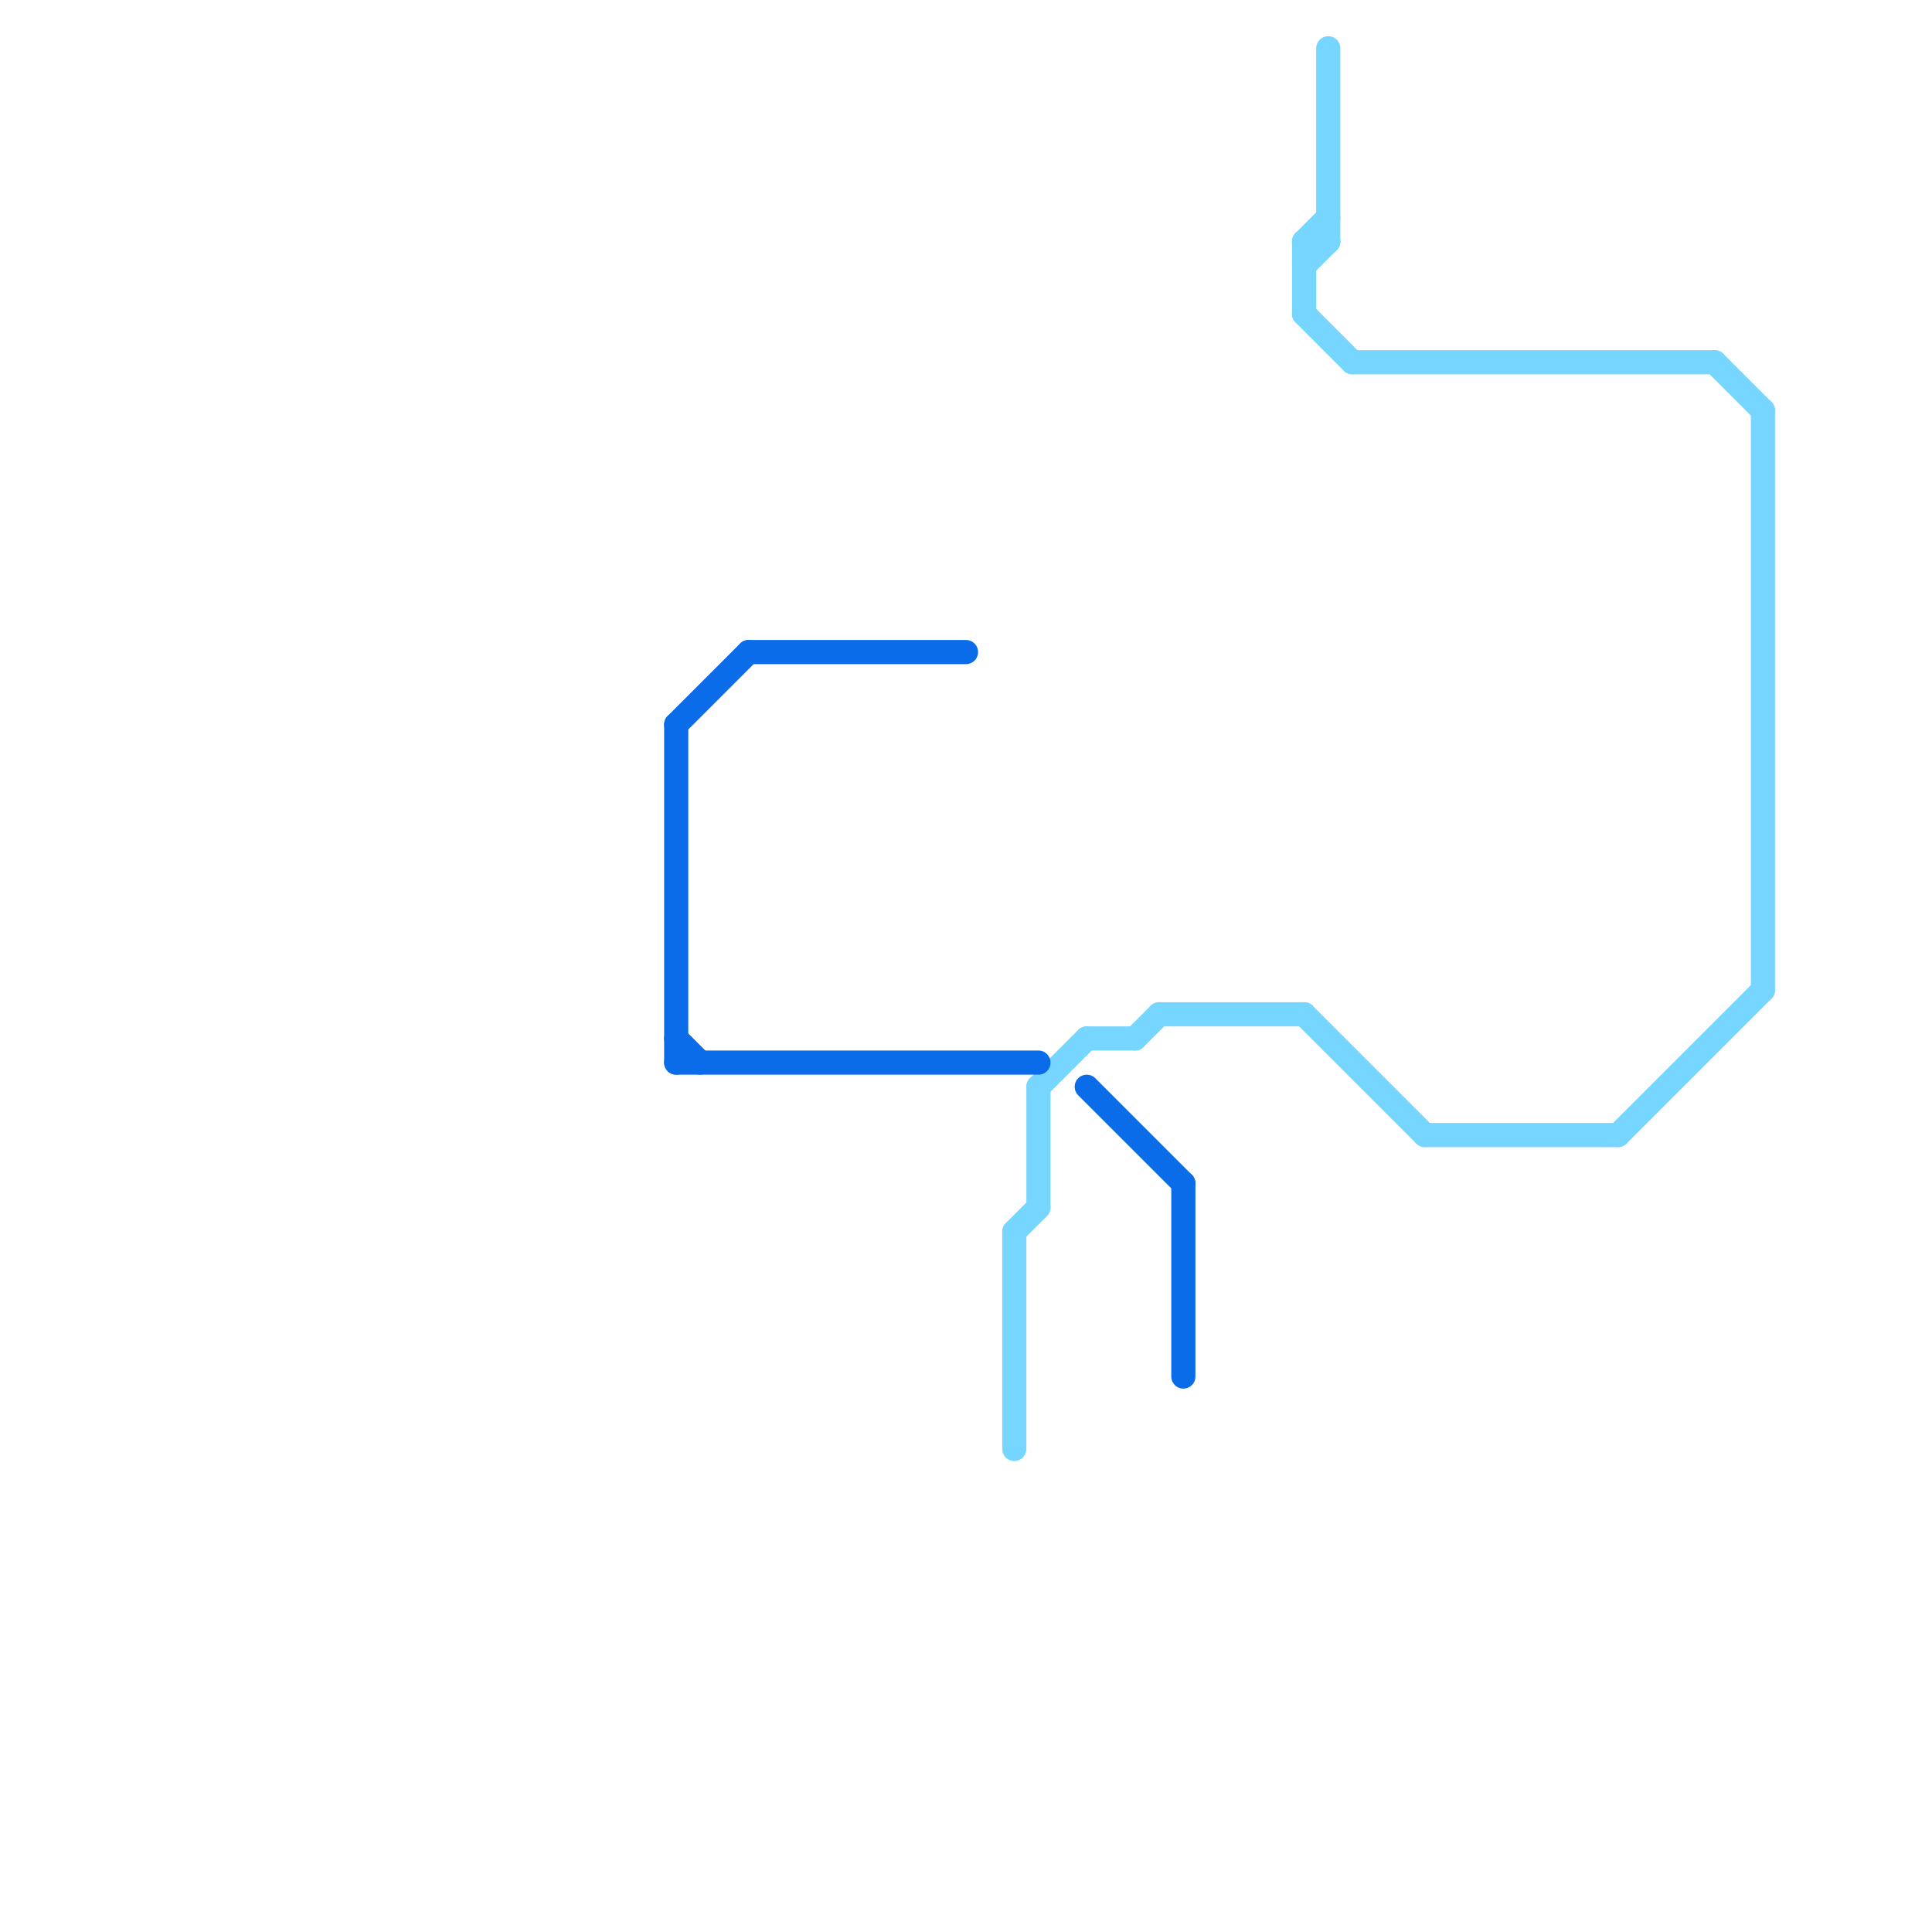 
<svg version="1.1" xmlns="http://www.w3.org/2000/svg" viewBox="0 0 80 80">
<style>text { font: 1px Helvetica; font-weight: 600; white-space: pre; dominant-baseline: central; } line { stroke-width: 1; fill: none; stroke-linecap: round; stroke-linejoin: round; } .c0 { stroke: #76d6ff } .c1 { stroke: #0b6cea } .w1 { stroke-width: 1; }</style><defs><g id="wm-xf"><circle r="1.2" fill="#000"/><circle r="0.9" fill="#fff"/><circle r="0.6" fill="#000"/><circle r="0.3" fill="#fff"/></g><g id="wm"><circle r="0.6" fill="#000"/><circle r="0.3" fill="#fff"/></g></defs><line class="c0 " x1="59" y1="47" x2="67" y2="47"/><line class="c0 " x1="56" y1="15" x2="71" y2="15"/><line class="c0 " x1="43" y1="45" x2="43" y2="50"/><line class="c0 " x1="54" y1="13" x2="56" y2="15"/><line class="c0 " x1="48" y1="42" x2="54" y2="42"/><line class="c0 " x1="54" y1="11" x2="55" y2="10"/><line class="c0 " x1="54" y1="10" x2="55" y2="10"/><line class="c0 " x1="55" y1="2" x2="55" y2="10"/><line class="c0 " x1="42" y1="51" x2="43" y2="50"/><line class="c0 " x1="47" y1="43" x2="48" y2="42"/><line class="c0 " x1="45" y1="43" x2="47" y2="43"/><line class="c0 " x1="71" y1="15" x2="73" y2="17"/><line class="c0 " x1="67" y1="47" x2="73" y2="41"/><line class="c0 " x1="43" y1="45" x2="45" y2="43"/><line class="c0 " x1="42" y1="51" x2="42" y2="60"/><line class="c0 " x1="73" y1="17" x2="73" y2="41"/><line class="c0 " x1="54" y1="10" x2="55" y2="9"/><line class="c0 " x1="54" y1="42" x2="59" y2="47"/><line class="c0 " x1="54" y1="10" x2="54" y2="13"/><line class="c1 " x1="49" y1="49" x2="49" y2="57"/><line class="c1 " x1="45" y1="45" x2="49" y2="49"/><line class="c1 " x1="28" y1="43" x2="29" y2="44"/><line class="c1 " x1="28" y1="30" x2="28" y2="44"/><line class="c1 " x1="28" y1="30" x2="31" y2="27"/><line class="c1 " x1="28" y1="44" x2="43" y2="44"/><line class="c1 " x1="31" y1="27" x2="40" y2="27"/>
</svg>
